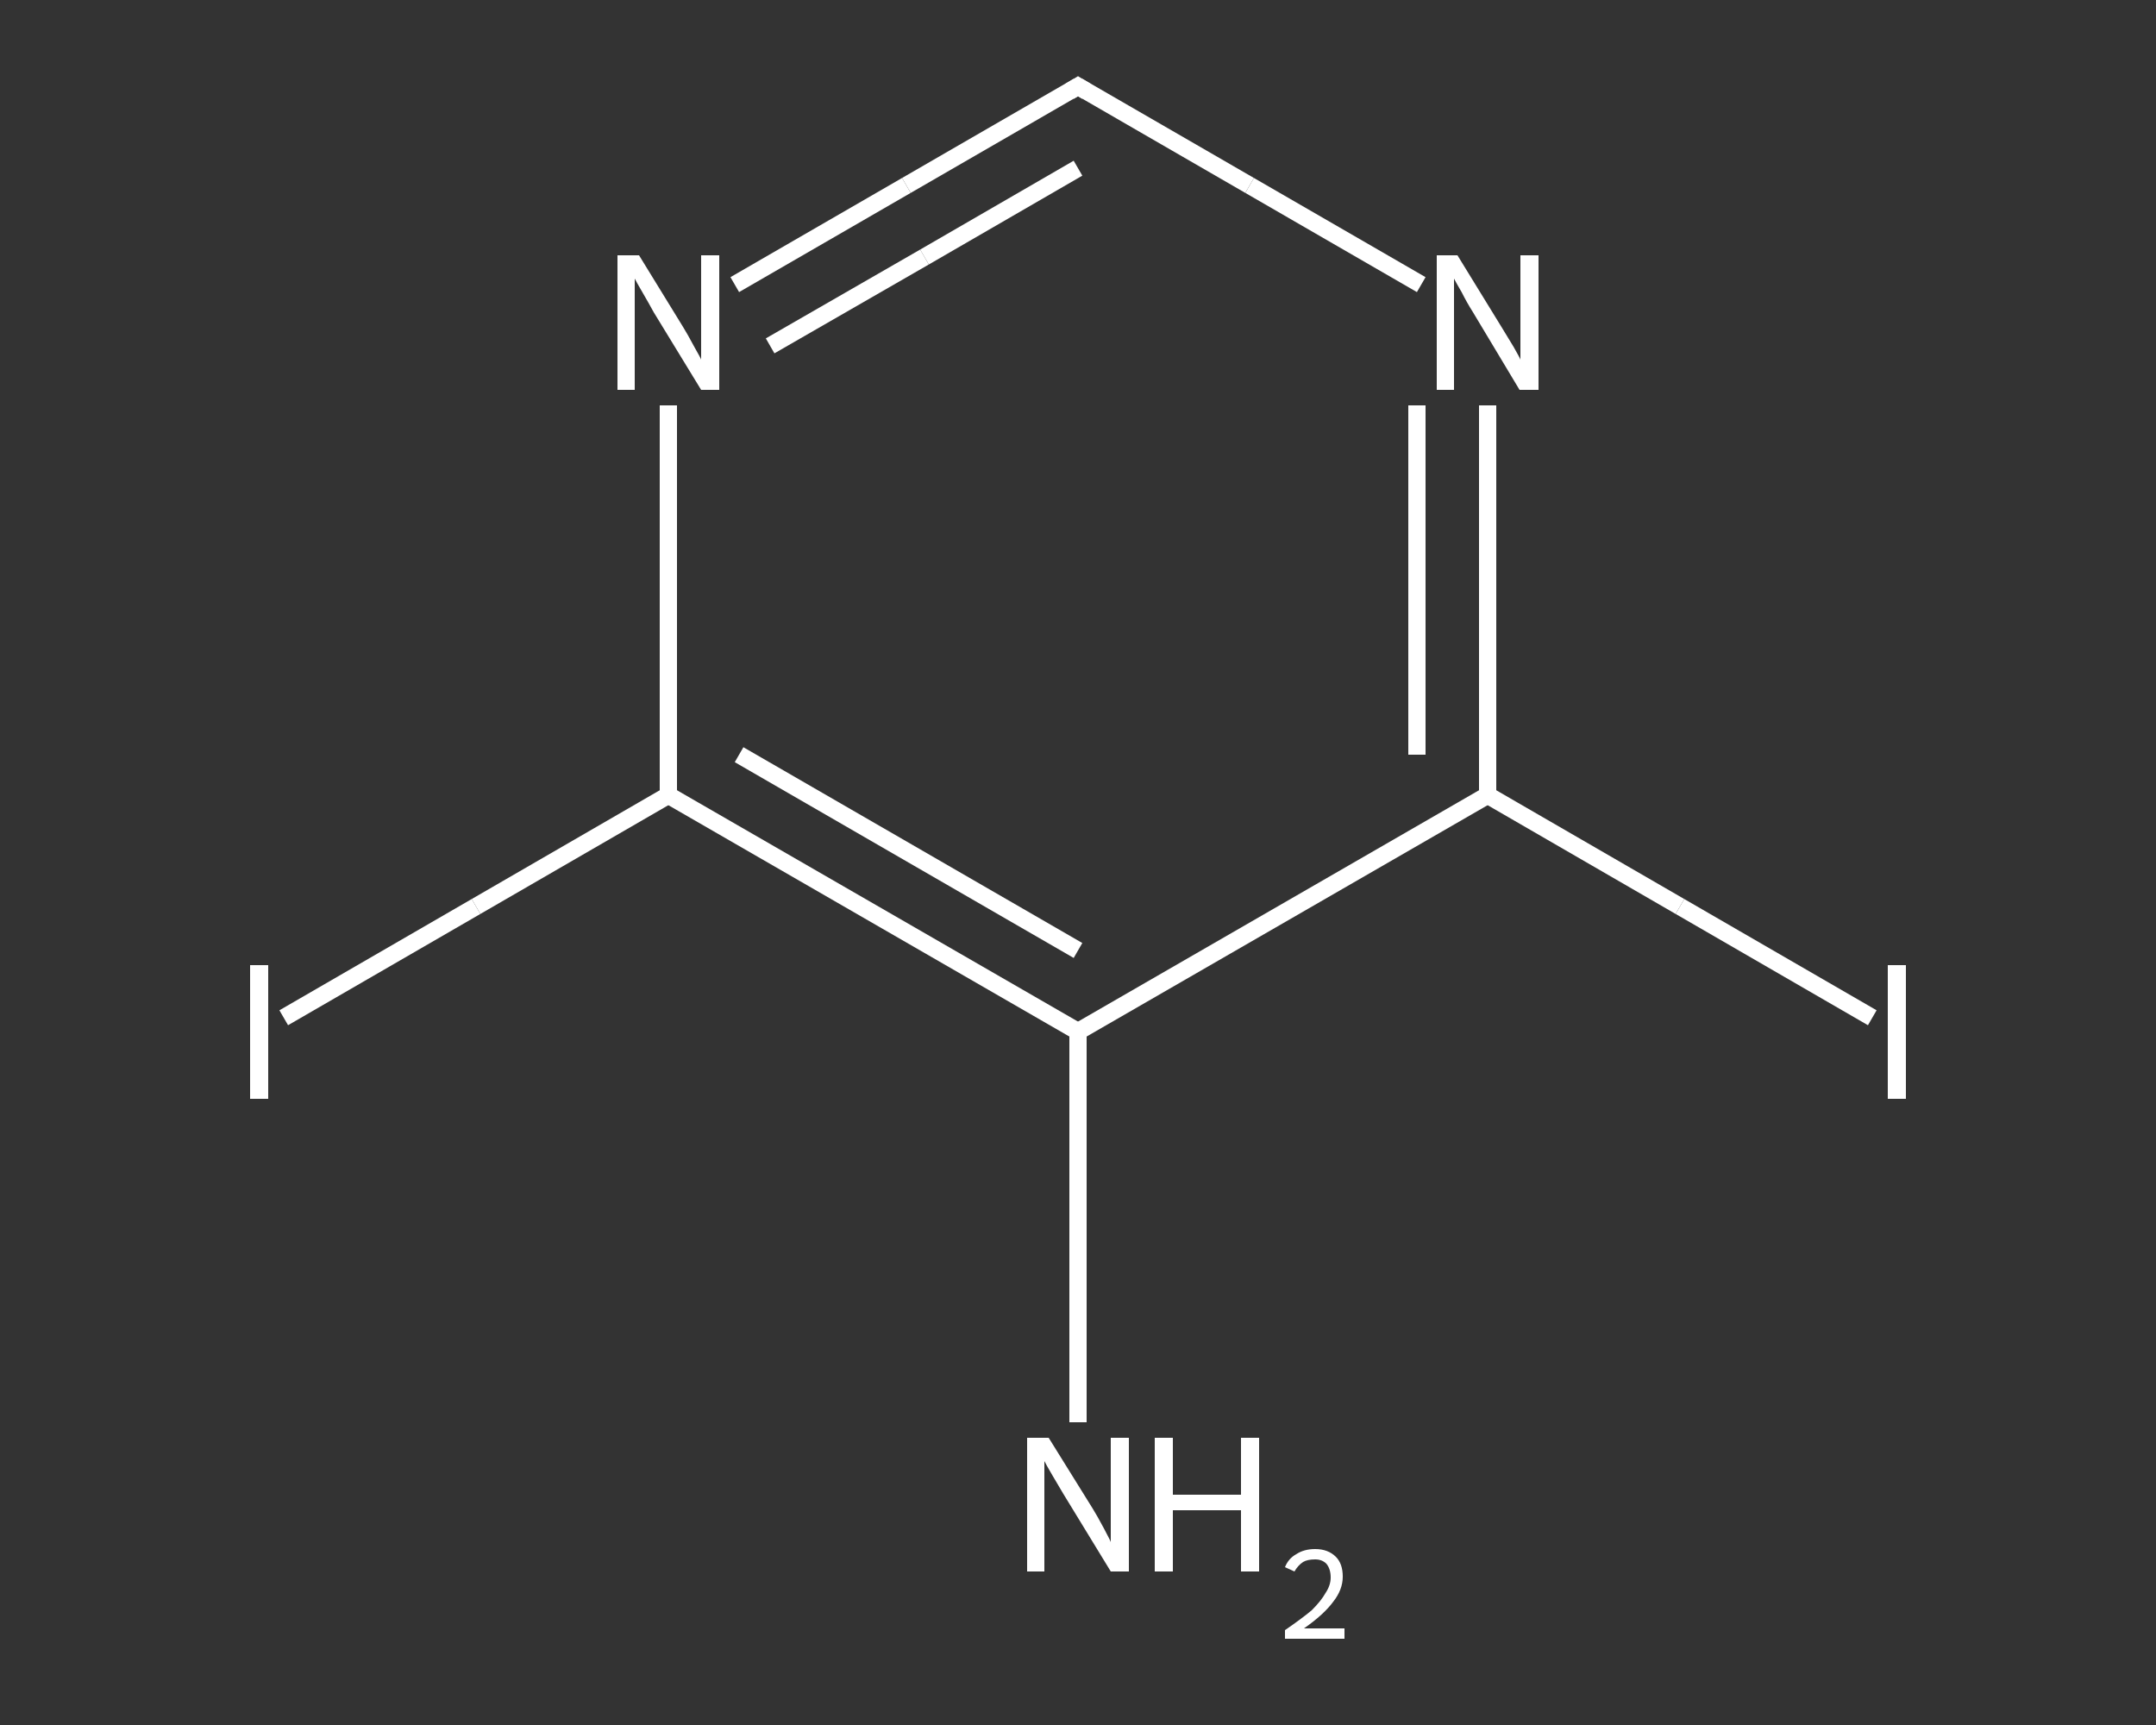 <?xml version='1.0' encoding='iso-8859-1'?>
<svg version='1.1' baseProfile='full'
              xmlns='http://www.w3.org/2000/svg'
                      xmlns:rdkit='http://www.rdkit.org/xml'
                      xmlns:xlink='http://www.w3.org/1999/xlink'
                  xml:space='preserve'
width='250px' height='200px' viewBox='0 0 250 200'>
<rect x="0" y="0" width="250" height="200" fill="#333333" stroke="none"/>
<!-- END OF HEADER -->
<rect style='opacity:1.0;fill:transparent;stroke:none' width='250.0' height='200.0' x='0.0' y='0.0'> </rect>
<path class='bond-0 atom-0 atom-1' d='M 125.0,164.9 L 125.0,142.3' style='fill:none;fill-rule:evenodd;stroke:#FFFFFF;stroke-width:2.0px;stroke-linecap:butt;stroke-linejoin:miter;stroke-opacity:1' />
<path class='bond-0 atom-0 atom-1' d='M 125.0,142.3 L 125.0,119.6' style='fill:none;fill-rule:evenodd;stroke:#FFFFFF;stroke-width:2.0px;stroke-linecap:butt;stroke-linejoin:miter;stroke-opacity:1' />
<path class='bond-1 atom-1 atom-2' d='M 125.0,119.6 L 77.5,92.2' style='fill:none;fill-rule:evenodd;stroke:#FFFFFF;stroke-width:2.0px;stroke-linecap:butt;stroke-linejoin:miter;stroke-opacity:1' />
<path class='bond-1 atom-1 atom-2' d='M 125.0,110.2 L 85.7,87.5' style='fill:none;fill-rule:evenodd;stroke:#FFFFFF;stroke-width:2.0px;stroke-linecap:butt;stroke-linejoin:miter;stroke-opacity:1' />
<path class='bond-2 atom-2 atom-3' d='M 77.5,92.2 L 55.2,105.1' style='fill:none;fill-rule:evenodd;stroke:#FFFFFF;stroke-width:2.0px;stroke-linecap:butt;stroke-linejoin:miter;stroke-opacity:1' />
<path class='bond-2 atom-2 atom-3' d='M 55.2,105.1 L 32.9,118.0' style='fill:none;fill-rule:evenodd;stroke:#FFFFFF;stroke-width:2.0px;stroke-linecap:butt;stroke-linejoin:miter;stroke-opacity:1' />
<path class='bond-3 atom-2 atom-4' d='M 77.5,92.2 L 77.5,69.6' style='fill:none;fill-rule:evenodd;stroke:#FFFFFF;stroke-width:2.0px;stroke-linecap:butt;stroke-linejoin:miter;stroke-opacity:1' />
<path class='bond-3 atom-2 atom-4' d='M 77.5,69.6 L 77.5,47.0' style='fill:none;fill-rule:evenodd;stroke:#FFFFFF;stroke-width:2.0px;stroke-linecap:butt;stroke-linejoin:miter;stroke-opacity:1' />
<path class='bond-4 atom-4 atom-5' d='M 85.2,33.0 L 105.1,21.5' style='fill:none;fill-rule:evenodd;stroke:#FFFFFF;stroke-width:2.0px;stroke-linecap:butt;stroke-linejoin:miter;stroke-opacity:1' />
<path class='bond-4 atom-4 atom-5' d='M 105.1,21.5 L 125.0,10.0' style='fill:none;fill-rule:evenodd;stroke:#FFFFFF;stroke-width:2.0px;stroke-linecap:butt;stroke-linejoin:miter;stroke-opacity:1' />
<path class='bond-4 atom-4 atom-5' d='M 89.3,40.1 L 107.2,29.8' style='fill:none;fill-rule:evenodd;stroke:#FFFFFF;stroke-width:2.0px;stroke-linecap:butt;stroke-linejoin:miter;stroke-opacity:1' />
<path class='bond-4 atom-4 atom-5' d='M 107.2,29.8 L 125.0,19.5' style='fill:none;fill-rule:evenodd;stroke:#FFFFFF;stroke-width:2.0px;stroke-linecap:butt;stroke-linejoin:miter;stroke-opacity:1' />
<path class='bond-5 atom-5 atom-6' d='M 125.0,10.0 L 144.9,21.5' style='fill:none;fill-rule:evenodd;stroke:#FFFFFF;stroke-width:2.0px;stroke-linecap:butt;stroke-linejoin:miter;stroke-opacity:1' />
<path class='bond-5 atom-5 atom-6' d='M 144.9,21.5 L 164.8,33.0' style='fill:none;fill-rule:evenodd;stroke:#FFFFFF;stroke-width:2.0px;stroke-linecap:butt;stroke-linejoin:miter;stroke-opacity:1' />
<path class='bond-6 atom-6 atom-7' d='M 172.5,47.0 L 172.5,69.6' style='fill:none;fill-rule:evenodd;stroke:#FFFFFF;stroke-width:2.0px;stroke-linecap:butt;stroke-linejoin:miter;stroke-opacity:1' />
<path class='bond-6 atom-6 atom-7' d='M 172.5,69.6 L 172.5,92.2' style='fill:none;fill-rule:evenodd;stroke:#FFFFFF;stroke-width:2.0px;stroke-linecap:butt;stroke-linejoin:miter;stroke-opacity:1' />
<path class='bond-6 atom-6 atom-7' d='M 164.3,47.0 L 164.3,67.2' style='fill:none;fill-rule:evenodd;stroke:#FFFFFF;stroke-width:2.0px;stroke-linecap:butt;stroke-linejoin:miter;stroke-opacity:1' />
<path class='bond-6 atom-6 atom-7' d='M 164.3,67.2 L 164.3,87.5' style='fill:none;fill-rule:evenodd;stroke:#FFFFFF;stroke-width:2.0px;stroke-linecap:butt;stroke-linejoin:miter;stroke-opacity:1' />
<path class='bond-7 atom-7 atom-8' d='M 172.5,92.2 L 194.8,105.1' style='fill:none;fill-rule:evenodd;stroke:#FFFFFF;stroke-width:2.0px;stroke-linecap:butt;stroke-linejoin:miter;stroke-opacity:1' />
<path class='bond-7 atom-7 atom-8' d='M 194.8,105.1 L 217.1,118.0' style='fill:none;fill-rule:evenodd;stroke:#FFFFFF;stroke-width:2.0px;stroke-linecap:butt;stroke-linejoin:miter;stroke-opacity:1' />
<path class='bond-8 atom-7 atom-1' d='M 172.5,92.2 L 125.0,119.6' style='fill:none;fill-rule:evenodd;stroke:#FFFFFF;stroke-width:2.0px;stroke-linecap:butt;stroke-linejoin:miter;stroke-opacity:1' />
<path d='M 124.0,10.6 L 125.0,10.0 L 126.0,10.6' style='fill:none;stroke:#FFFFFF;stroke-width:2.0px;stroke-linecap:butt;stroke-linejoin:miter;stroke-opacity:1;' />
<path class='atom-0' d='M 121.6 166.7
L 126.7 174.9
Q 127.2 175.7, 128.0 177.2
Q 128.8 178.7, 128.8 178.8
L 128.8 166.7
L 130.9 166.7
L 130.9 182.2
L 128.8 182.2
L 123.3 173.2
Q 122.7 172.2, 122.0 171.0
Q 121.3 169.8, 121.1 169.4
L 121.1 182.2
L 119.1 182.2
L 119.1 166.7
L 121.6 166.7
' fill='#FFFFFF'/>
<path class='atom-0' d='M 133.9 166.7
L 136.0 166.7
L 136.0 173.3
L 143.9 173.3
L 143.9 166.7
L 146.0 166.7
L 146.0 182.2
L 143.9 182.2
L 143.9 175.1
L 136.0 175.1
L 136.0 182.2
L 133.9 182.2
L 133.9 166.7
' fill='#FFFFFF'/>
<path class='atom-0' d='M 149.0 181.7
Q 149.4 180.7, 150.3 180.2
Q 151.2 179.6, 152.5 179.6
Q 154.0 179.6, 154.9 180.5
Q 155.7 181.3, 155.7 182.8
Q 155.7 184.3, 154.6 185.7
Q 153.5 187.2, 151.2 188.8
L 155.9 188.8
L 155.9 190.0
L 149.0 190.0
L 149.0 189.0
Q 150.9 187.7, 152.1 186.7
Q 153.2 185.6, 153.7 184.7
Q 154.3 183.8, 154.3 182.9
Q 154.3 181.9, 153.8 181.3
Q 153.3 180.8, 152.5 180.8
Q 151.6 180.8, 151.1 181.1
Q 150.5 181.5, 150.1 182.2
L 149.0 181.7
' fill='#FFFFFF'/>
<path class='atom-3' d='M 29.0 111.9
L 31.1 111.9
L 31.1 127.4
L 29.0 127.4
L 29.0 111.9
' fill='#FFFFFF'/>
<path class='atom-4' d='M 74.1 29.6
L 79.2 37.9
Q 79.7 38.7, 80.5 40.2
Q 81.3 41.6, 81.3 41.7
L 81.3 29.6
L 83.4 29.6
L 83.4 45.2
L 81.3 45.2
L 75.8 36.2
Q 75.2 35.1, 74.5 33.9
Q 73.8 32.7, 73.6 32.3
L 73.6 45.2
L 71.6 45.2
L 71.6 29.6
L 74.1 29.6
' fill='#FFFFFF'/>
<path class='atom-6' d='M 169.0 29.6
L 174.1 37.9
Q 174.6 38.7, 175.5 40.2
Q 176.3 41.6, 176.3 41.7
L 176.3 29.6
L 178.4 29.6
L 178.4 45.2
L 176.2 45.2
L 170.8 36.2
Q 170.1 35.1, 169.5 33.9
Q 168.8 32.7, 168.6 32.3
L 168.6 45.2
L 166.6 45.2
L 166.6 29.6
L 169.0 29.6
' fill='#FFFFFF'/>
<path class='atom-8' d='M 218.9 111.9
L 221.0 111.9
L 221.0 127.4
L 218.9 127.4
L 218.9 111.9
' fill='#FFFFFF'/>
</svg>
